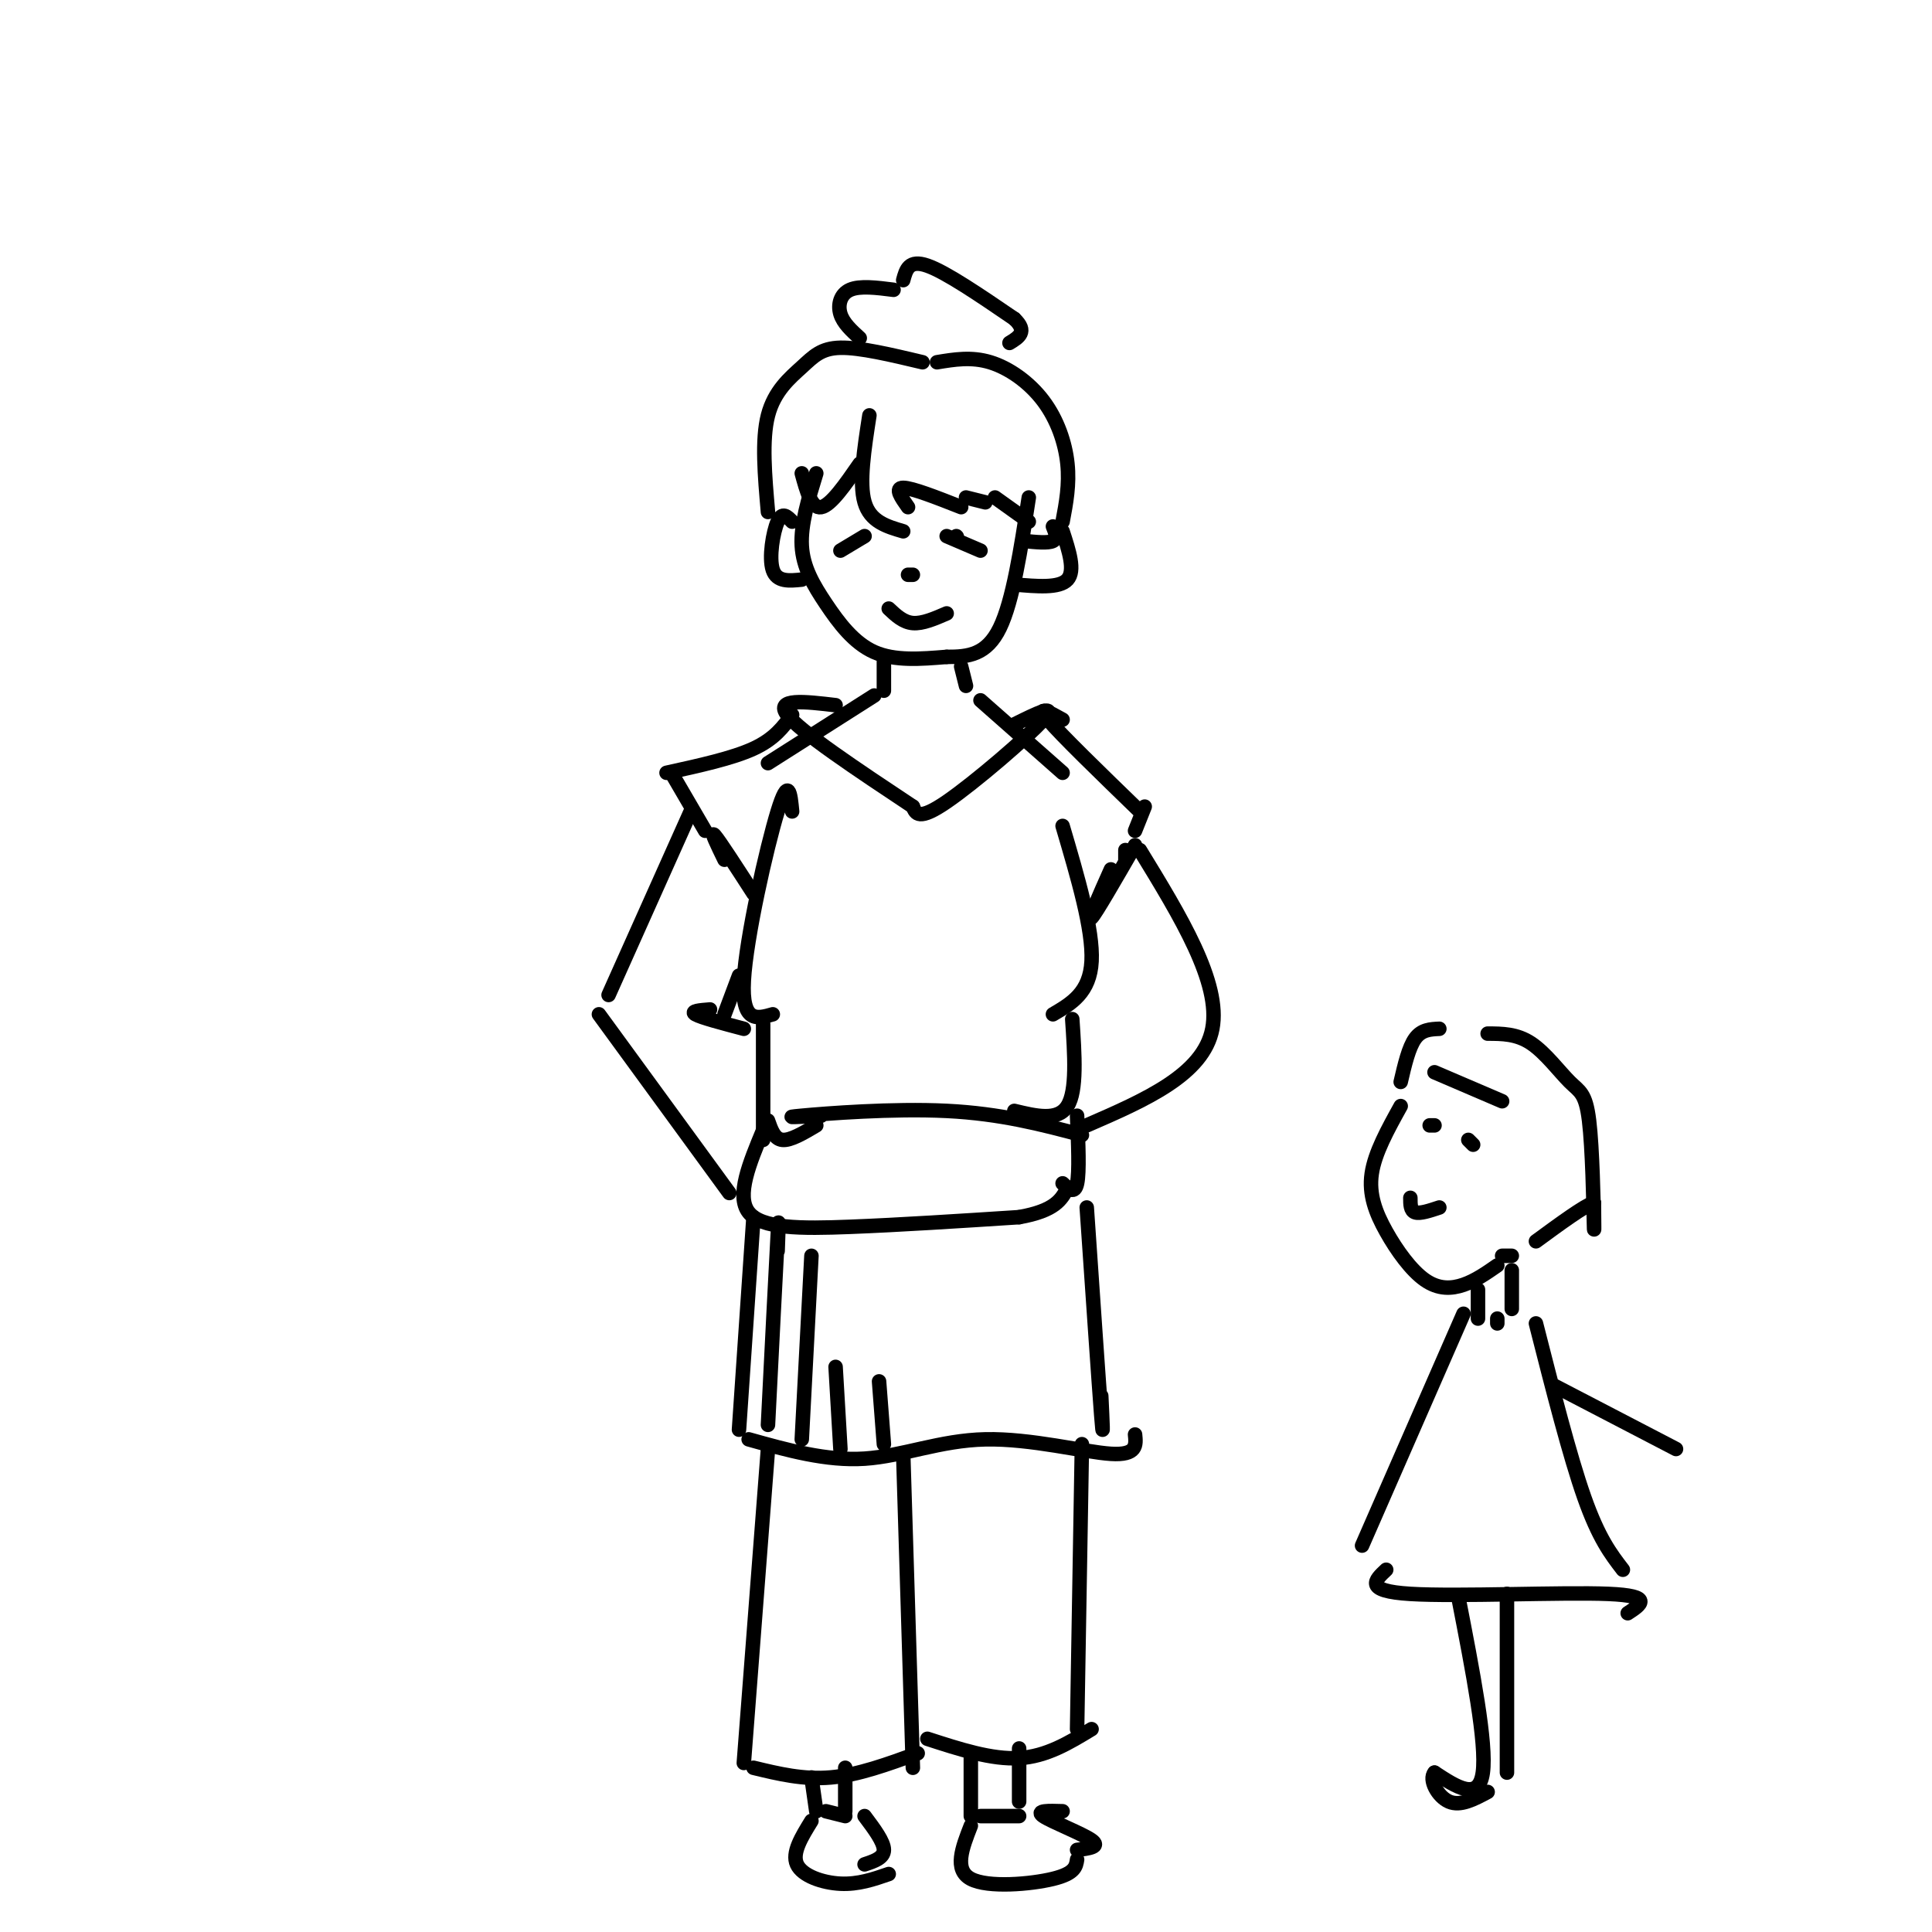 <svg viewBox='0 0 400 400' version='1.1' xmlns='http://www.w3.org/2000/svg' xmlns:xlink='http://www.w3.org/1999/xlink'><g fill='none' stroke='rgb(0,0,0)' stroke-width='3' stroke-linecap='round' stroke-linejoin='round'><path d='M169,98c-1.625,5.274 -3.250,10.548 -3,15c0.250,4.452 2.375,8.083 5,12c2.625,3.917 5.750,8.119 10,10c4.250,1.881 9.625,1.440 15,1'/><path d='M196,136c4.511,0.022 8.289,-0.422 11,-6c2.711,-5.578 4.356,-16.289 6,-27'/><path d='M180,86c-1.083,7.000 -2.167,14.000 -1,18c1.167,4.000 4.583,5.000 8,6'/><path d='M188,105c-1.417,-2.000 -2.833,-4.000 -1,-4c1.833,0.000 6.917,2.000 12,4'/><path d='M200,103c0.000,0.000 4.000,1.000 4,1'/><path d='M206,103c0.000,0.000 7.000,5.000 7,5'/><path d='M178,96c-3.000,4.333 -6.000,8.667 -8,9c-2.000,0.333 -3.000,-3.333 -4,-7'/><path d='M194,75c3.560,-0.589 7.119,-1.179 11,0c3.881,1.179 8.083,4.125 11,8c2.917,3.875 4.548,8.679 5,13c0.452,4.321 -0.274,8.161 -1,12'/><path d='M218,109c0.500,1.250 1.000,2.500 0,3c-1.000,0.500 -3.500,0.250 -6,0'/><path d='M220,110c1.333,4.083 2.667,8.167 1,10c-1.667,1.833 -6.333,1.417 -11,1'/><path d='M164,108c-1.022,-1.067 -2.044,-2.133 -3,0c-0.956,2.133 -1.844,7.467 -1,10c0.844,2.533 3.422,2.267 6,2'/><path d='M191,75c-6.488,-1.542 -12.976,-3.083 -17,-3c-4.024,0.083 -5.583,1.792 -8,4c-2.417,2.208 -5.690,4.917 -7,10c-1.310,5.083 -0.655,12.542 0,20'/><path d='M178,70c-1.711,-1.556 -3.422,-3.111 -4,-5c-0.578,-1.889 -0.022,-4.111 2,-5c2.022,-0.889 5.511,-0.444 9,0'/><path d='M187,58c0.583,-2.167 1.167,-4.333 5,-3c3.833,1.333 10.917,6.167 18,11'/><path d='M210,66c2.833,2.667 0.917,3.833 -1,5'/><path d='M198,111c0.000,0.000 0.100,0.100 0.1,0.1'/><path d='M196,111c0.000,0.000 7.000,3.000 7,3'/><path d='M179,111c0.000,0.000 -5.000,3.000 -5,3'/><path d='M184,126c1.500,1.417 3.000,2.833 5,3c2.000,0.167 4.500,-0.917 7,-2'/><path d='M189,119c0.000,0.000 -1.000,0.000 -1,0'/><path d='M183,137c0.000,0.000 0.000,6.000 0,6'/><path d='M199,138c0.000,0.000 1.000,4.000 1,4'/><path d='M181,144c0.000,0.000 -22.000,14.000 -22,14'/><path d='M203,145c0.000,0.000 17.000,15.000 17,15'/><path d='M173,146c-6.333,-0.750 -12.667,-1.500 -10,2c2.667,3.500 14.333,11.250 26,19'/><path d='M210,150c4.600,-2.289 9.200,-4.578 6,-1c-3.200,3.578 -14.200,13.022 -20,17c-5.800,3.978 -6.400,2.489 -7,1'/><path d='M164,148c-1.833,2.500 -3.667,5.000 -8,7c-4.333,2.000 -11.167,3.500 -18,5'/><path d='M220,149c-2.833,-1.583 -5.667,-3.167 -3,0c2.667,3.167 10.833,11.083 19,19'/><path d='M139,160c0.000,0.000 7.000,12.000 7,12'/><path d='M237,167c0.000,0.000 -2.000,5.000 -2,5'/><path d='M233,178c0.000,0.000 0.000,-2.000 0,-2'/><path d='M235,175c-4.083,7.083 -8.167,14.167 -9,15c-0.833,0.833 1.583,-4.583 4,-10'/><path d='M150,178c-1.500,-3.083 -3.000,-6.167 -2,-5c1.000,1.167 4.500,6.583 8,12'/><path d='M164,168c-0.356,-3.733 -0.711,-7.467 -3,0c-2.289,7.467 -6.511,26.133 -7,35c-0.489,8.867 2.756,7.933 6,7'/><path d='M220,171c3.167,10.750 6.333,21.500 6,28c-0.333,6.500 -4.167,8.750 -8,11'/><path d='M158,212c0.000,0.000 0.000,24.000 0,24'/><path d='M159,232c0.667,1.917 1.333,3.833 3,4c1.667,0.167 4.333,-1.417 7,-3'/><path d='M222,211c0.500,7.417 1.000,14.833 -1,18c-2.000,3.167 -6.500,2.083 -11,1'/><path d='M158,234c-2.822,6.800 -5.644,13.600 -3,17c2.644,3.400 10.756,3.400 21,3c10.244,-0.400 22.622,-1.200 35,-2'/><path d='M211,252c7.500,-1.333 8.750,-3.667 10,-6'/><path d='M223,231c0.250,5.833 0.500,11.667 0,14c-0.500,2.333 -1.750,1.167 -3,0'/><path d='M156,252c0.000,0.000 -3.000,44.000 -3,44'/><path d='M155,298c8.060,2.256 16.119,4.512 24,4c7.881,-0.512 15.583,-3.792 25,-4c9.417,-0.208 20.548,2.655 26,3c5.452,0.345 5.226,-1.827 5,-4'/><path d='M225,250c1.250,18.250 2.500,36.500 3,43c0.500,6.500 0.250,1.250 0,-4'/><path d='M170,231c-4.400,0.222 -8.800,0.444 -4,0c4.800,-0.444 18.800,-1.556 30,-1c11.200,0.556 19.600,2.778 28,5'/><path d='M161,259c0.167,-4.500 0.333,-9.000 0,-3c-0.333,6.000 -1.167,22.500 -2,39'/><path d='M168,260c0.000,0.000 -2.000,38.000 -2,38'/><path d='M173,283c0.000,0.000 1.000,17.000 1,17'/><path d='M182,286c0.000,0.000 1.000,13.000 1,13'/><path d='M159,300c0.000,0.000 -5.000,65.000 -5,65'/><path d='M156,366c5.167,1.250 10.333,2.500 16,2c5.667,-0.500 11.833,-2.750 18,-5'/><path d='M187,301c0.000,0.000 2.000,65.000 2,65'/><path d='M224,299c0.000,0.000 -1.000,59.000 -1,59'/><path d='M192,360c6.667,2.167 13.333,4.333 19,4c5.667,-0.333 10.333,-3.167 15,-6'/><path d='M201,363c0.000,0.000 0.000,13.000 0,13'/><path d='M211,362c0.000,0.000 0.000,11.000 0,11'/><path d='M203,376c0.000,0.000 8.000,0.000 8,0'/><path d='M168,368c0.000,0.000 1.000,7.000 1,7'/><path d='M175,366c0.000,0.000 0.000,9.000 0,9'/><path d='M171,375c0.000,0.000 4.000,1.000 4,1'/><path d='M168,377c-2.044,3.311 -4.089,6.622 -3,9c1.089,2.378 5.311,3.822 9,4c3.689,0.178 6.844,-0.911 10,-2'/><path d='M179,376c2.000,2.667 4.000,5.333 4,7c0.000,1.667 -2.000,2.333 -4,3'/><path d='M201,378c-1.778,4.556 -3.556,9.111 0,11c3.556,1.889 12.444,1.111 17,0c4.556,-1.111 4.778,-2.556 5,-4'/><path d='M220,375c-2.867,-0.089 -5.733,-0.178 -4,1c1.733,1.178 8.067,3.622 10,5c1.933,1.378 -0.533,1.689 -3,2'/><path d='M143,168c0.000,0.000 -17.000,38.000 -17,38'/><path d='M124,210c0.000,0.000 27.000,37.000 27,37'/><path d='M236,176c8.417,13.750 16.833,27.500 15,37c-1.833,9.500 -13.917,14.750 -26,20'/><path d='M153,202c0.000,0.000 -3.000,8.000 -3,8'/><path d='M147,209c-2.083,0.167 -4.167,0.333 -3,1c1.167,0.667 5.583,1.833 10,3'/><path d='M290,229c-2.686,4.847 -5.372,9.694 -6,14c-0.628,4.306 0.801,8.072 3,12c2.199,3.928 5.169,8.019 8,10c2.831,1.981 5.523,1.852 8,1c2.477,-0.852 4.738,-2.426 7,-4'/><path d='M297,233c0.000,0.000 -1.000,0.000 -1,0'/><path d='M305,237c0.000,0.000 -1.000,-1.000 -1,-1'/><path d='M292,248c0.000,1.333 0.000,2.667 1,3c1.000,0.333 3.000,-0.333 5,-1'/><path d='M298,213c-1.833,0.083 -3.667,0.167 -5,2c-1.333,1.833 -2.167,5.417 -3,9'/><path d='M297,222c0.000,0.000 14.000,6.000 14,6'/><path d='M308,214c3.011,0.008 6.022,0.016 9,2c2.978,1.984 5.922,5.944 8,8c2.078,2.056 3.290,2.207 4,8c0.710,5.793 0.917,17.226 1,21c0.083,3.774 0.041,-0.113 0,-4'/><path d='M330,249c-2.000,0.667 -7.000,4.333 -12,8'/><path d='M313,260c0.000,0.000 -2.000,0.000 -2,0'/><path d='M306,267c0.000,0.000 0.000,6.000 0,6'/><path d='M313,263c0.000,0.000 0.000,8.000 0,8'/><path d='M310,273c0.000,0.000 0.000,1.000 0,1'/><path d='M303,272c0.000,0.000 -21.000,48.000 -21,48'/><path d='M318,274c3.500,13.750 7.000,27.500 10,36c3.000,8.500 5.500,11.750 8,15'/><path d='M287,325c-2.356,2.200 -4.711,4.400 5,5c9.711,0.600 31.489,-0.400 41,0c9.511,0.400 6.756,2.200 4,4'/><path d='M302,331c2.917,15.000 5.833,30.000 5,36c-0.833,6.000 -5.417,3.000 -10,0'/><path d='M297,367c-1.244,1.422 0.644,4.978 3,6c2.356,1.022 5.178,-0.489 8,-2'/><path d='M312,330c0.000,0.000 0.000,37.000 0,37'/><path d='M322,287c0.000,0.000 25.000,13.000 25,13'/></g>
</svg>